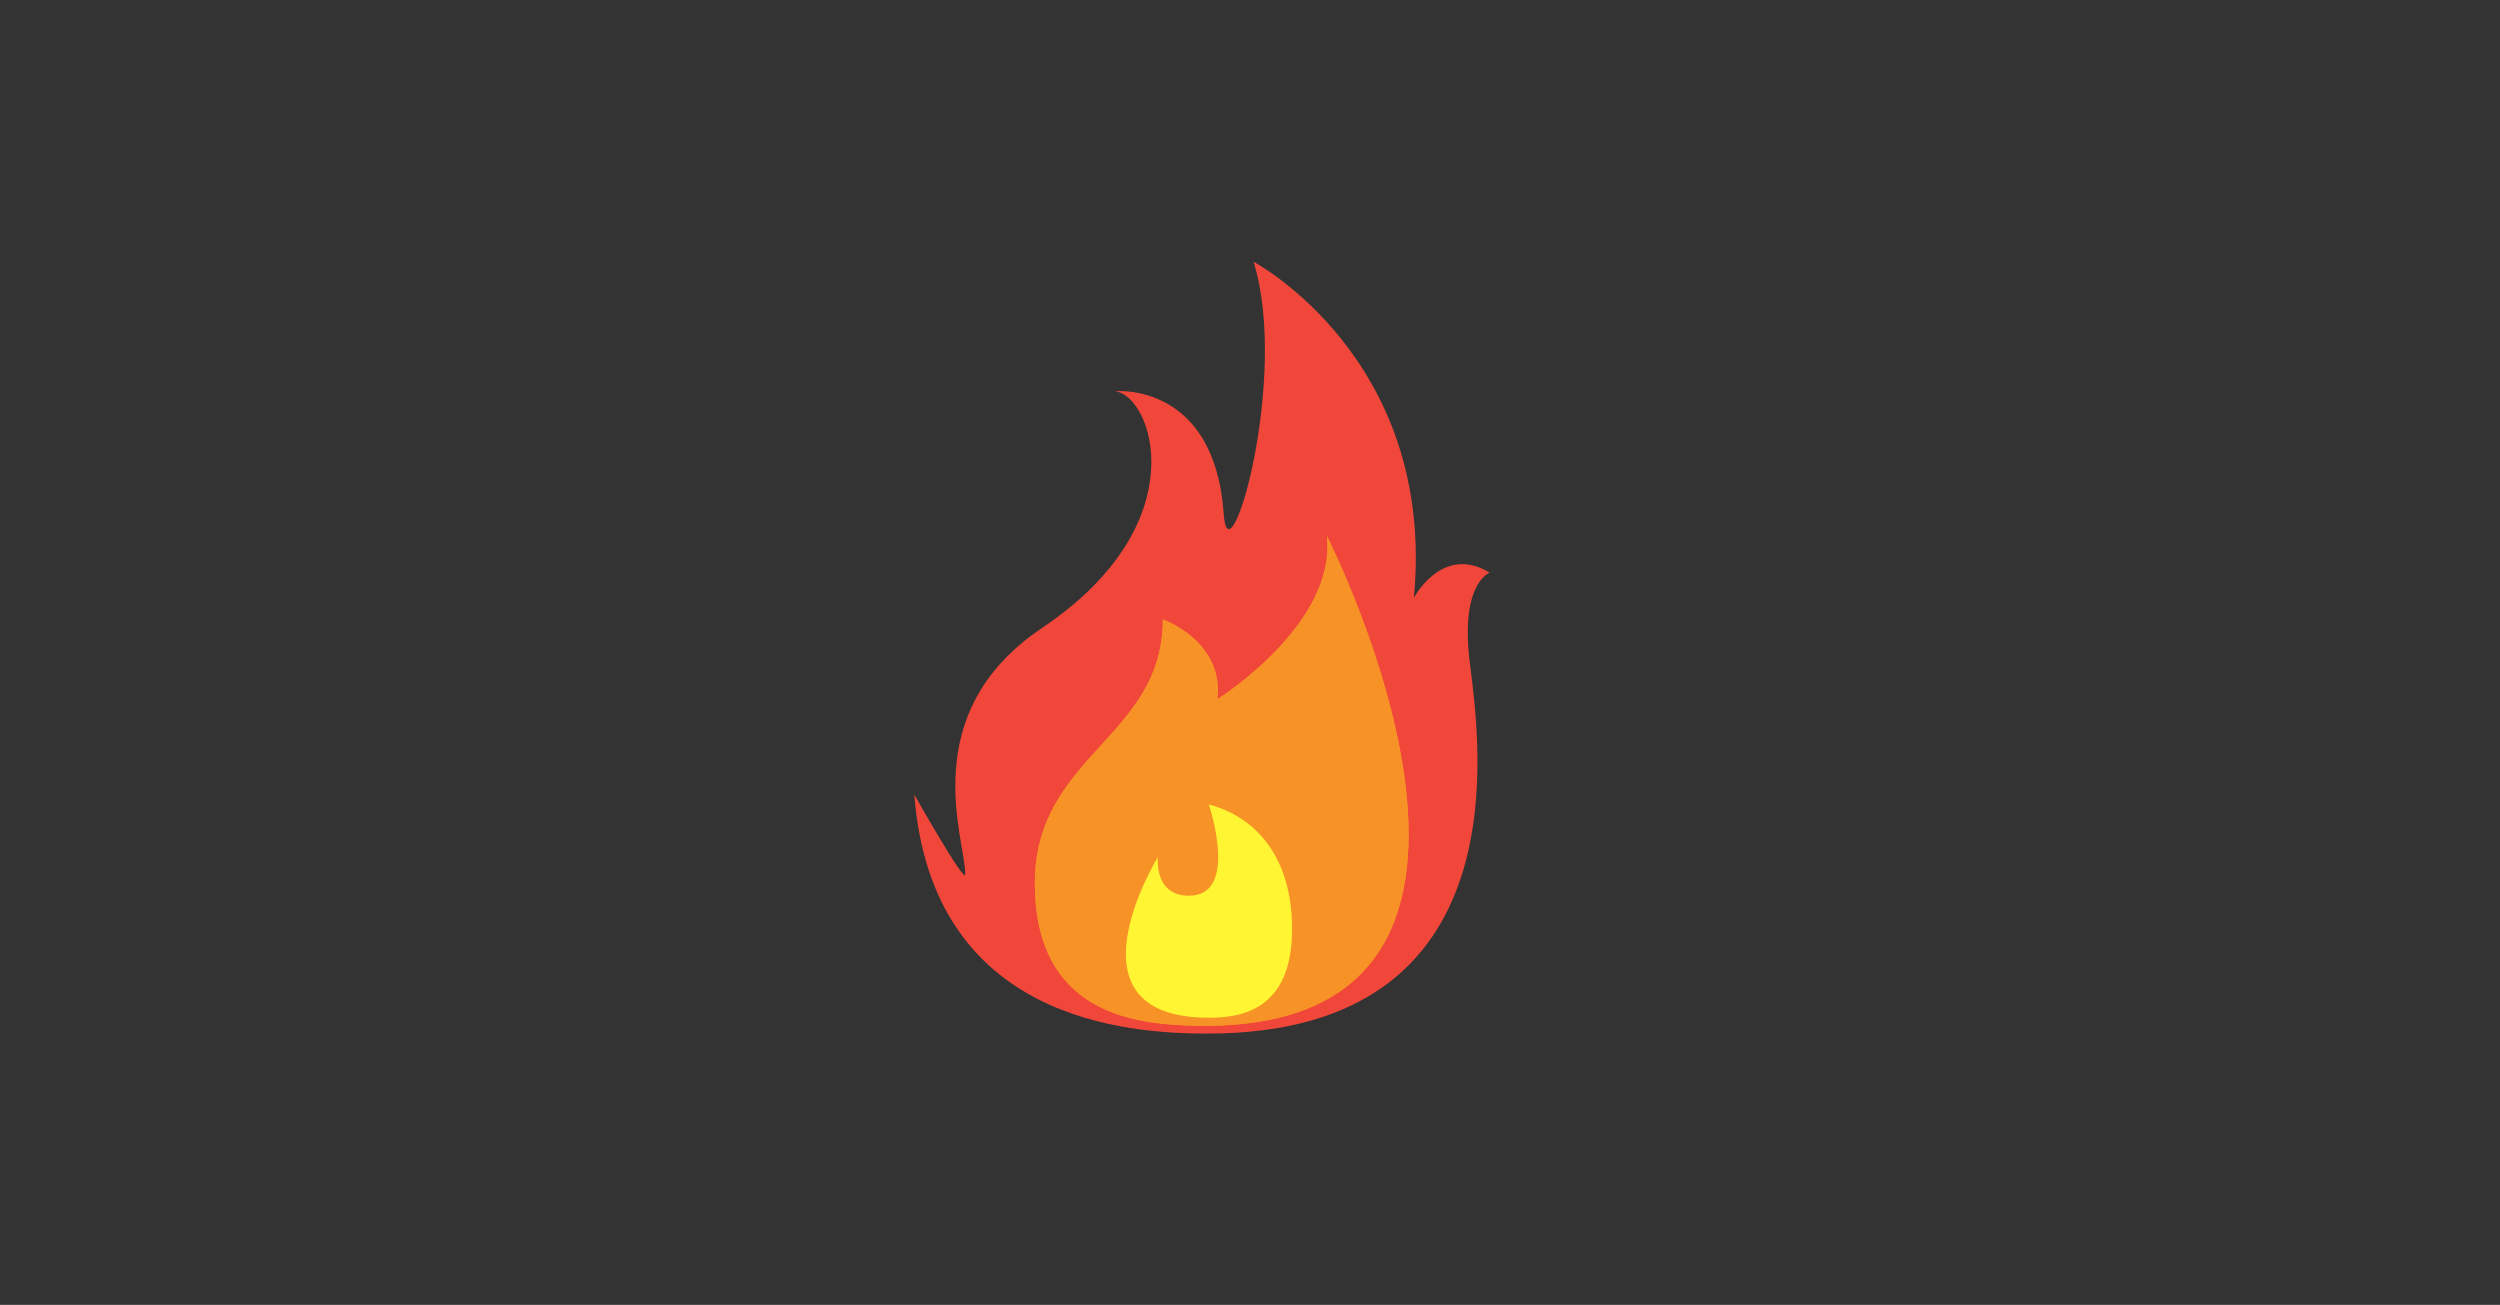 <?xml version="1.0" encoding="UTF-8"?> <svg xmlns="http://www.w3.org/2000/svg" xmlns:xlink="http://www.w3.org/1999/xlink" width="1640" zoomAndPan="magnify" viewBox="0 0 1230 642" height="856" preserveAspectRatio="xMidYMid meet"><rect x="0" y="0" width="1230" height="642" fill="#333333" stroke="none"/> <defs> <clipPath id="b141439dcf"> <path d="M 449.844 128.398 L 733 128.398 L 733 509 L 449.844 509 Z M 449.844 128.398 " clip-rule="nonzero"></path> </clipPath> </defs> <g clip-path="url(#b141439dcf)"> <path fill="#f1473a" d="M 594.129 508.52 C 555.031 508.52 458.395 502.398 449.836 390.926 C 449.836 390.926 474.867 435.344 474.902 430.125 C 475.023 413.168 449.836 351.113 512.805 308.855 C 589.871 257.141 566.617 193.703 548.273 192.48 C 548.273 192.48 597.59 187.48 602.082 252.996 C 604.523 288.645 634.488 185.746 616.758 128.785 C 616.758 128.785 706.789 176.559 695.625 294.152 C 695.625 294.152 709.539 267.512 732.926 281.75 C 732.926 281.75 718.25 286.805 723.145 326.004 C 728.031 365.199 749.43 508.52 594.129 508.52 " fill-opacity="1" fill-rule="nonzero"></path> </g> <path fill="#f79326" d="M 582.512 504.453 C 557.238 503.297 509.141 497.715 509.141 434.633 C 509.141 371.547 572.121 362.969 572.121 304.785 C 572.121 304.785 602.078 315.195 599.023 343.984 C 599.023 343.984 657.719 307.234 652.828 263.75 C 652.828 263.75 779.801 513.492 582.512 504.453 " fill-opacity="1" fill-rule="nonzero"></path> <path fill="#f79326" d="M 582.512 504.453 C 557.238 503.297 509.141 497.715 509.141 434.633 C 509.141 371.547 572.121 362.969 572.121 304.785 C 572.121 304.785 602.078 315.195 599.023 343.984 C 599.023 343.984 657.719 307.234 652.828 263.75 C 652.828 263.75 779.801 513.492 582.512 504.453 " fill-opacity="1" fill-rule="nonzero"></path> <path fill="#fff533" d="M 594.742 395.793 C 594.742 395.793 610.027 440.688 584.957 440.688 C 567.531 440.688 569.668 421.703 569.668 421.703 C 569.668 421.703 521.062 500.715 594.742 500.715 C 609.668 500.715 635.707 497.648 635.707 457.227 C 635.707 416.805 613.082 400.504 594.742 395.793 " fill-opacity="1" fill-rule="nonzero"></path> </svg> 